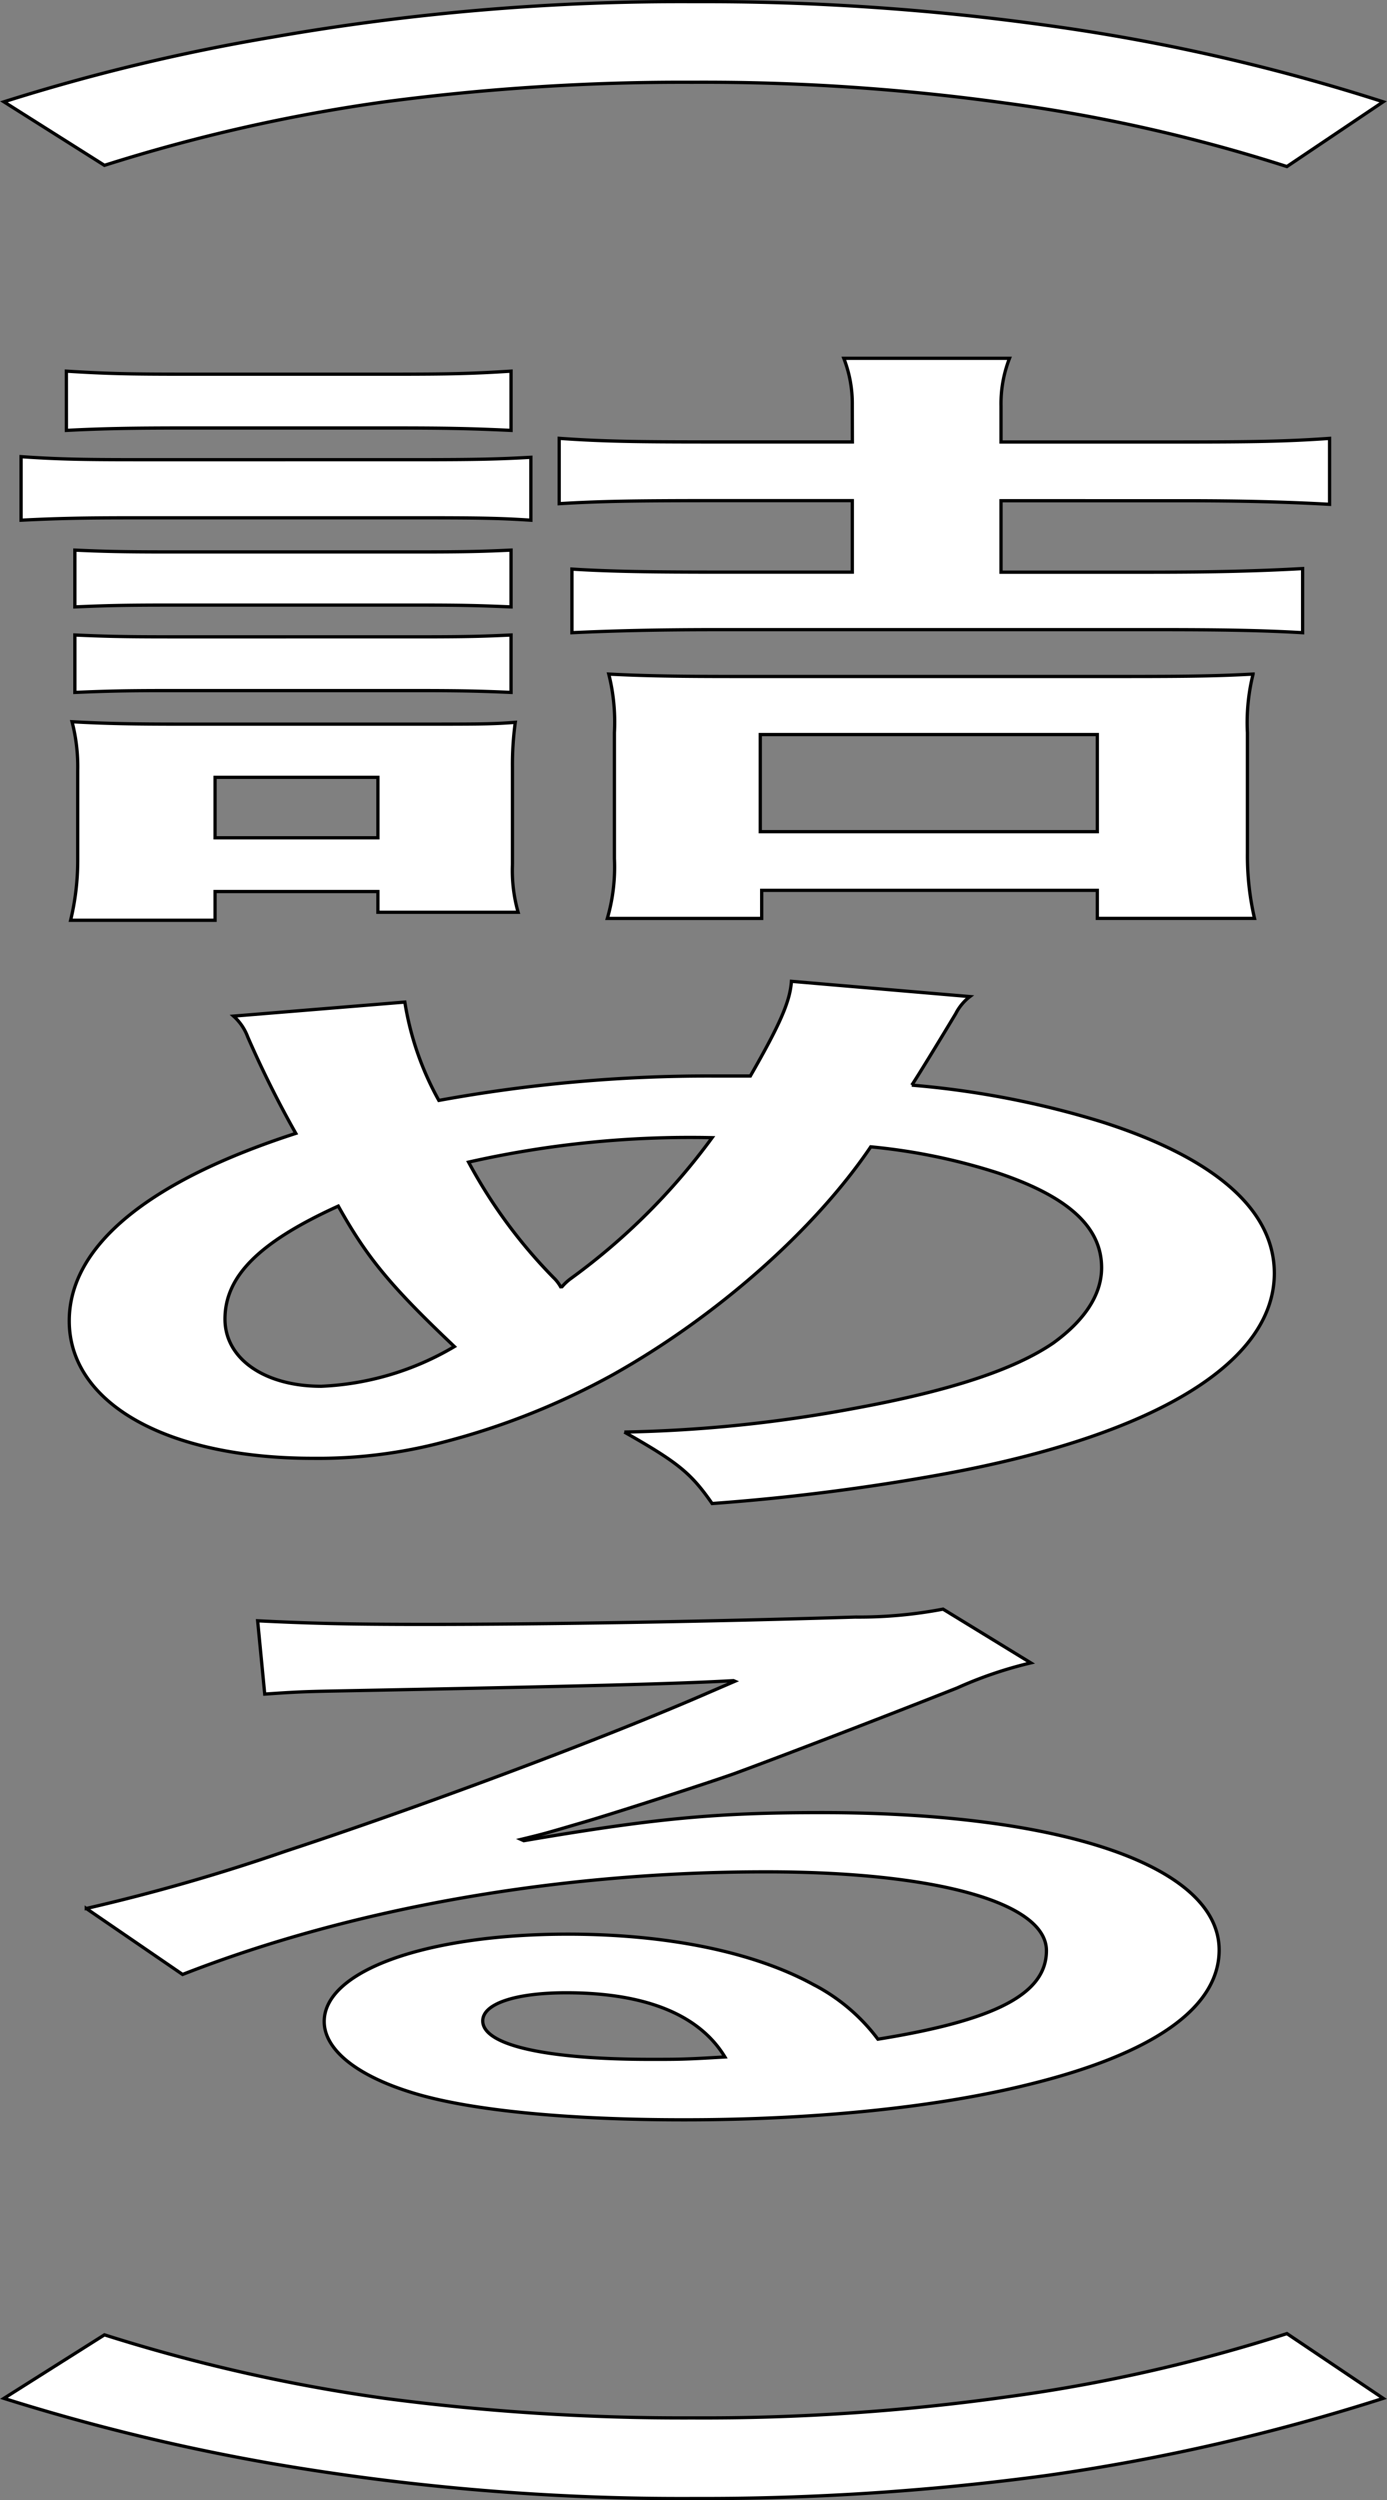 <svg id="グループ_327027" data-name="グループ 327027" xmlns="http://www.w3.org/2000/svg" xmlns:xlink="http://www.w3.org/1999/xlink" width="115.36" height="207.8" viewBox="0 0 115.36 207.8">
  <rect x="0" y="0" width="115.36" height="207.8" fill="#808080" stroke="none"/>
  <defs>
    <clipPath id="clip-path">
      <rect id="長方形_124604" data-name="長方形 124604" width="115.36" height="207.8" fill="none"/>
    </clipPath>
  </defs>
  <g id="グループ_327027-2" data-name="グループ 327027" clip-path="url(#clip-path)">
    <path id="パス_17344" data-name="パス 17344" d="M.326,8.462A164.139,164.139,0,0,1,22.7,3.081,197.027,197.027,0,0,1,57.8.136a206.378,206.378,0,0,1,29.328,1.98,164.155,164.155,0,0,1,27.914,6.346l-8.009,5.381A135.237,135.237,0,0,0,83.6,8.564a182.48,182.48,0,0,0-26.03-1.727A189.474,189.474,0,0,0,32.009,8.462a141.641,141.641,0,0,0-23.321,5.28Z" fill="#fff"/>
    <path id="パス_17345" data-name="パス 17345" d="M.326,8.462A164.139,164.139,0,0,1,22.7,3.081,197.027,197.027,0,0,1,57.8.136a206.378,206.378,0,0,1,29.328,1.98,164.155,164.155,0,0,1,27.914,6.346l-8.009,5.381A135.237,135.237,0,0,0,83.6,8.564a182.48,182.48,0,0,0-26.03-1.727A189.474,189.474,0,0,0,32.009,8.462a141.641,141.641,0,0,0-23.321,5.28Z" fill="none" stroke="#000" stroke-miterlimit="10" stroke-width="0.272"/>
    <path id="パス_17346" data-name="パス 17346" d="M1.752,37.955c2.827.2,5.064.253,9.423.253H34.731c4.828,0,6.831-.05,9.422-.2v5.229c-2.355-.152-3.887-.2-8.951-.2H11.175c-4.241,0-6.479.051-9.423.2ZM5.52,30.847c3.181.2,5.065.254,9.777.254H32.728c4.712,0,6.6-.05,9.777-.254v4.925c-3.3-.153-5.418-.2-9.777-.2H15.3c-4.241,0-6.831.05-9.777.2Zm.354,45.639a21.235,21.235,0,0,0,.59-4.924V64.048a14.917,14.917,0,0,0-.472-4.061c2.709.152,5.183.2,9.069.2H34.967c4.711,0,6.006,0,7.891-.152a25.862,25.862,0,0,0-.236,3.706v8.122a12.654,12.654,0,0,0,.472,3.96H31.432V74.1H17.887v2.386Zm.353-30.764c2.12.1,4.005.152,7.774.152H34.967c3.768,0,5.418-.051,7.538-.152v4.721c-2.356-.1-3.887-.152-7.538-.152H14c-3.769,0-5.418.051-7.774.152Zm0,7.056c2.239.1,3.887.153,7.774.153H34.967c3.886,0,5.418-.051,7.538-.153V57.55c-2.356-.1-3.887-.152-7.774-.152H13.884c-3.652,0-5.183.051-7.657.152Zm11.66,16.855H31.432V64.607H17.887Zm53-35.993a10.332,10.332,0,0,0-.706-3.859H83.964a10.327,10.327,0,0,0-.707,3.96v2.995H98.333c5.771,0,8.717-.05,12.25-.3v5.482c-3.533-.2-7.42-.3-12.131-.3H83.257v5.939h12.6c5.065,0,8.951-.1,12.485-.3v5.33c-3.416-.2-6.95-.254-12.249-.254H59.819c-5.183,0-8.952.1-12.25.254V47.3c3.18.2,6.714.253,12.25.253h11.07V41.61H59.229c-6.359,0-9.422.051-12.72.254V36.432c3.534.254,6.6.3,12.485.3h11.9ZM63.352,76.334H50.514a15.324,15.324,0,0,0,.588-4.975V60.9a16.387,16.387,0,0,0-.47-4.874c2.944.153,5.888.2,10.482.2H93.858c5.182,0,7.655-.05,10.364-.2a16.632,16.632,0,0,0-.471,4.874v10a23.105,23.105,0,0,0,.59,5.432H91.266V74H63.352Zm-.118-7.209H91.266V61.053H63.234Z" fill="#fff"/>
    <path id="パス_17347" data-name="パス 17347" d="M1.752,37.955c2.827.2,5.064.253,9.423.253H34.731c4.828,0,6.831-.05,9.422-.2v5.229c-2.355-.152-3.887-.2-8.951-.2H11.175c-4.241,0-6.479.051-9.423.2ZM5.52,30.847c3.181.2,5.065.254,9.777.254H32.728c4.712,0,6.6-.05,9.777-.254v4.925c-3.3-.153-5.418-.2-9.777-.2H15.3c-4.241,0-6.831.05-9.777.2Zm.354,45.639a21.235,21.235,0,0,0,.59-4.924V64.048a14.917,14.917,0,0,0-.472-4.061c2.709.152,5.183.2,9.069.2H34.967c4.711,0,6.006,0,7.891-.152a25.862,25.862,0,0,0-.236,3.706v8.122a12.654,12.654,0,0,0,.472,3.96H31.432V74.1H17.887v2.386Zm.353-30.764c2.12.1,4.005.152,7.774.152H34.967c3.768,0,5.418-.051,7.538-.152v4.721c-2.356-.1-3.887-.152-7.538-.152H14c-3.769,0-5.418.051-7.774.152Zm0,7.056c2.239.1,3.887.153,7.774.153H34.967c3.886,0,5.418-.051,7.538-.153V57.55c-2.356-.1-3.887-.152-7.774-.152H13.884c-3.652,0-5.183.051-7.657.152Zm11.66,16.855H31.432V64.607H17.887Zm53-35.993a10.332,10.332,0,0,0-.706-3.859H83.964a10.327,10.327,0,0,0-.707,3.96v2.995H98.333c5.771,0,8.717-.05,12.25-.3v5.482c-3.533-.2-7.42-.3-12.131-.3H83.257v5.939h12.6c5.065,0,8.951-.1,12.485-.3v5.33c-3.416-.2-6.95-.254-12.249-.254H59.819c-5.183,0-8.952.1-12.25.254V47.3c3.18.2,6.714.253,12.25.253h11.07V41.61H59.229c-6.359,0-9.422.051-12.72.254V36.432c3.534.254,6.6.3,12.485.3h11.9ZM63.352,76.334H50.514a15.324,15.324,0,0,0,.588-4.975V60.9a16.387,16.387,0,0,0-.47-4.874c2.944.153,5.888.2,10.482.2H93.858c5.182,0,7.655-.05,10.364-.2a16.632,16.632,0,0,0-.471,4.874v10a23.105,23.105,0,0,0,.59,5.432H91.266V74H63.352Zm-.118-7.209H91.266V61.053H63.234Z" fill="none" stroke="#000" stroke-miterlimit="10" stroke-width="0.272"/>
    <path id="パス_17348" data-name="パス 17348" d="M33.671,83.288A24.7,24.7,0,0,0,36.5,91.461a124.749,124.749,0,0,1,22.731-2.03H62.41c2.474-4.315,3.3-6.194,3.415-7.869l14.842,1.269a4.212,4.212,0,0,0-1.179,1.422c-1.649,2.741-3.181,5.228-3.651,5.939A74.767,74.767,0,0,1,91.62,93.238c9.422,3,14.369,7.311,14.369,12.59,0,7.463-10.012,13.5-27.56,16.7a180.084,180.084,0,0,1-19.2,2.437c-1.766-2.538-2.826-3.4-7.3-5.94a114.846,114.846,0,0,0,19.2-1.98c8.01-1.472,13.309-3.249,16.489-5.432,2.591-1.878,4.005-4.01,4.005-6.244,0-3.35-2.709-5.889-8.6-7.869a49.635,49.635,0,0,0-10.6-2.182c-4.711,6.955-12.838,14.113-21.436,18.935a60.47,60.47,0,0,1-14.016,5.585,40.791,40.791,0,0,1-10.954,1.37c-12.131,0-20.258-4.569-20.258-11.422,0-6.244,6.6-11.625,18.844-15.585a87.3,87.3,0,0,1-4-8.021,4.368,4.368,0,0,0-1.178-1.726ZM18.712,109.636c0,3.3,3.3,5.584,8.01,5.584a23.738,23.738,0,0,0,11.072-3.3c-5.418-5.127-7.3-7.463-9.658-11.676-6.6,2.995-9.424,5.838-9.424,9.392m28.033-2.691a4.264,4.264,0,0,1,.707-.66A53.4,53.4,0,0,0,59.229,94.558a83.568,83.568,0,0,0-20.257,2.031,42.059,42.059,0,0,0,7.066,9.6,3.2,3.2,0,0,1,.589.761Z" fill="#fff"/>
    <path id="パス_17349" data-name="パス 17349" d="M33.671,83.288A24.7,24.7,0,0,0,36.5,91.461a124.749,124.749,0,0,1,22.731-2.03H62.41c2.474-4.315,3.3-6.194,3.415-7.869l14.842,1.269a4.212,4.212,0,0,0-1.179,1.422c-1.649,2.741-3.181,5.228-3.651,5.939A74.767,74.767,0,0,1,91.62,93.238c9.422,3,14.369,7.311,14.369,12.59,0,7.463-10.012,13.5-27.56,16.7a180.084,180.084,0,0,1-19.2,2.437c-1.766-2.538-2.826-3.4-7.3-5.94a114.846,114.846,0,0,0,19.2-1.98c8.01-1.472,13.309-3.249,16.489-5.432,2.591-1.878,4.005-4.01,4.005-6.244,0-3.35-2.709-5.889-8.6-7.869a49.635,49.635,0,0,0-10.6-2.182c-4.711,6.955-12.838,14.113-21.436,18.935a60.47,60.47,0,0,1-14.016,5.585,40.791,40.791,0,0,1-10.954,1.37c-12.131,0-20.258-4.569-20.258-11.422,0-6.244,6.6-11.625,18.844-15.585a87.3,87.3,0,0,1-4-8.021,4.368,4.368,0,0,0-1.178-1.726ZM18.712,109.636c0,3.3,3.3,5.584,8.01,5.584a23.738,23.738,0,0,0,11.072-3.3c-5.418-5.127-7.3-7.463-9.658-11.676C21.54,103.239,18.712,106.082,18.712,109.636Zm28.033-2.691a4.264,4.264,0,0,1,.707-.66A53.4,53.4,0,0,0,59.229,94.558a83.568,83.568,0,0,0-20.257,2.031,42.059,42.059,0,0,0,7.066,9.6,3.2,3.2,0,0,1,.589.761Z" fill="none" stroke="#000" stroke-miterlimit="10" stroke-width="0.272"/>
    <path id="パス_17350" data-name="パス 17350" d="M43.565,152.988c10.718-1.827,15.9-2.335,24.734-2.335,20.141,0,33.1,4.467,33.1,11.422,0,4.823-5.535,8.681-16.018,11.22-7.656,1.878-17.668,2.893-28.5,2.893-9.893,0-18.138-.812-22.849-2.335-4.476-1.421-7.067-3.553-7.067-5.838,0-4.214,8.481-7.26,20.258-7.26,8.245,0,15.43,1.473,20.377,4.163a15.725,15.725,0,0,1,5.418,4.569c9.776-1.573,14.016-3.756,14.016-7.361,0-3.96-9.07-6.549-23.321-6.549-17.2,0-34.392,3-48.527,8.529l-8.009-5.483a160.534,160.534,0,0,0,16.608-4.772c10.954-3.6,26.265-9.29,35.217-13.2l2.12-.914-.118-.05c-4.476.254-12.013.457-33.333.863-2.59.05-3.415.1-5.653.254l-.589-6.092c4.005.2,7.42.3,13.9.3,10.011,0,24.382-.254,35.806-.609a37.539,37.539,0,0,0,7.3-.66l7.3,4.467a33.869,33.869,0,0,0-6.125,2.082c-5.889,2.335-14.487,5.635-18.492,7.107-2.12.762-10.6,3.5-12.956,4.163-2.945.863-2.945.863-4.83,1.32ZM47.1,165.629c-4.24,0-6.949.914-6.949,2.335,0,2.031,5.3,3.2,14.015,3.2,2.239,0,2.828,0,6.125-.2-2.12-3.5-6.6-5.33-13.191-5.33" fill="#fff"/>
    <path id="パス_17351" data-name="パス 17351" d="M43.565,152.988c10.718-1.827,15.9-2.335,24.734-2.335,20.141,0,33.1,4.467,33.1,11.422,0,4.823-5.535,8.681-16.018,11.22-7.656,1.878-17.668,2.893-28.5,2.893-9.893,0-18.138-.812-22.849-2.335-4.476-1.421-7.067-3.553-7.067-5.838,0-4.214,8.481-7.26,20.258-7.26,8.245,0,15.43,1.473,20.377,4.163a15.725,15.725,0,0,1,5.418,4.569c9.776-1.573,14.016-3.756,14.016-7.361,0-3.96-9.07-6.549-23.321-6.549-17.2,0-34.392,3-48.527,8.529l-8.009-5.483a160.534,160.534,0,0,0,16.608-4.772c10.954-3.6,26.265-9.29,35.217-13.2l2.12-.914-.118-.05c-4.476.254-12.013.457-33.333.863-2.59.05-3.415.1-5.653.254l-.589-6.092c4.005.2,7.42.3,13.9.3,10.011,0,24.382-.254,35.806-.609a37.539,37.539,0,0,0,7.3-.66l7.3,4.467a33.869,33.869,0,0,0-6.125,2.082c-5.889,2.335-14.487,5.635-18.492,7.107-2.12.762-10.6,3.5-12.956,4.163-2.945.863-2.945.863-4.83,1.32ZM47.1,165.629c-4.24,0-6.949.914-6.949,2.335,0,2.031,5.3,3.2,14.015,3.2,2.239,0,2.828,0,6.125-.2C58.169,167.457,53.694,165.629,47.1,165.629Z" fill="none" stroke="#000" stroke-miterlimit="10" stroke-width="0.272"/>
    <path id="パス_17352" data-name="パス 17352" d="M8.688,194.059a141.758,141.758,0,0,0,23.32,5.28,189.5,189.5,0,0,0,25.56,1.624,182.5,182.5,0,0,0,26.03-1.726,135.176,135.176,0,0,0,23.439-5.28l8.008,5.382a169.727,169.727,0,0,1-27.914,6.4A214.4,214.4,0,0,1,57.8,207.664a200.981,200.981,0,0,1-35.1-2.893A172.917,172.917,0,0,1,.326,199.339Z" fill="#fff"/>
    <path id="パス_17353" data-name="パス 17353" d="M8.688,194.059a141.758,141.758,0,0,0,23.32,5.28,189.5,189.5,0,0,0,25.56,1.624,182.5,182.5,0,0,0,26.03-1.726,135.176,135.176,0,0,0,23.439-5.28l8.008,5.382a169.727,169.727,0,0,1-27.914,6.4A214.4,214.4,0,0,1,57.8,207.664a200.981,200.981,0,0,1-35.1-2.893A172.917,172.917,0,0,1,.326,199.339Z" fill="none" stroke="#000" stroke-miterlimit="10" stroke-width="0.272"/>
  </g>
</svg>
